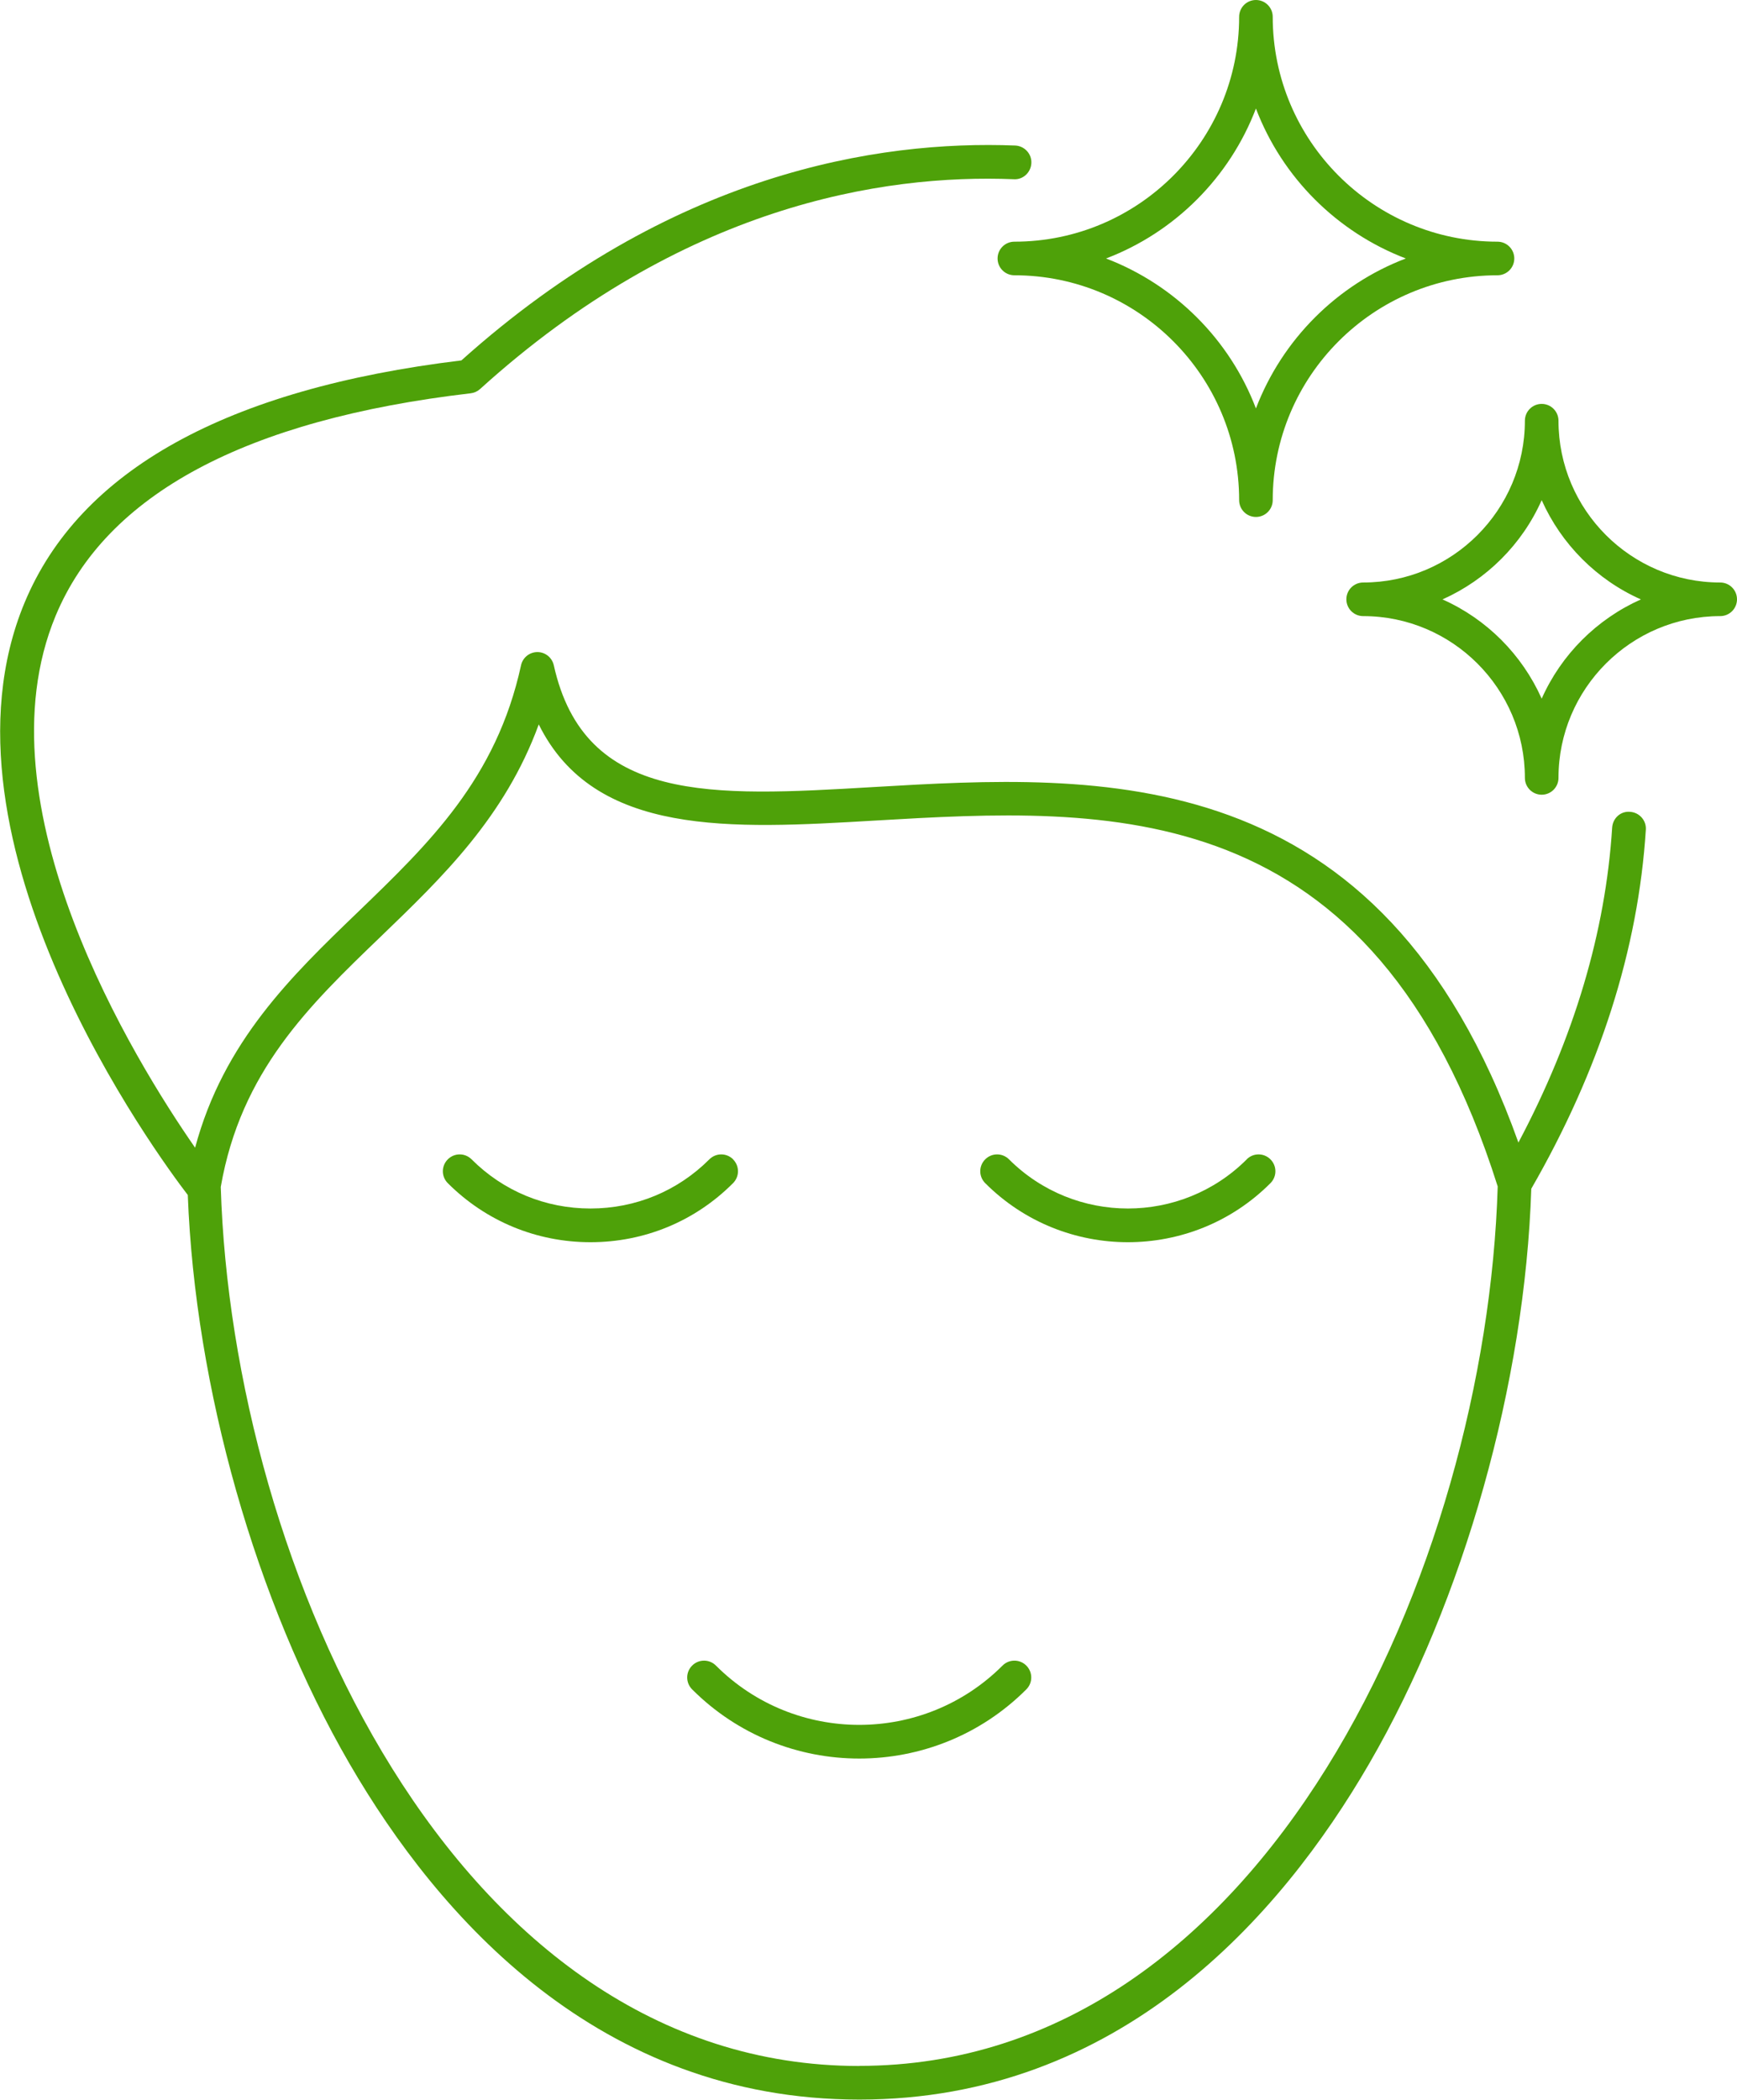<?xml version="1.0" encoding="UTF-8"?>
<svg xmlns="http://www.w3.org/2000/svg" id="Layer_2" data-name="Layer 2" viewBox="0 0 168.62 203.73">
  <defs>
    <style>
      .cls-1 {
        fill: #4ea109;
        stroke-width: 0px;
      }
    </style>
  </defs>
  <g id="Layer_1-2" data-name="Layer 1">
    <g>
      <path class="cls-1" d="M121.03,112.49c-6.36,6.36-16.71,6.36-23.08,0-.64-.64-1.67-.64-2.31,0-.64.64-.64,1.67,0,2.31,3.82,3.82,8.83,5.73,13.85,5.73s10.03-1.91,13.84-5.73c.64-.64.64-1.67,0-2.31-.64-.64-1.67-.64-2.31,0Z"></path>
      <path class="cls-1" d="M71.17,112.49c-.64-.64-1.67-.64-2.31,0-3.08,3.08-7.17,4.77-11.54,4.77s-8.46-1.69-11.54-4.77c-.64-.64-1.67-.64-2.31,0s-.64,1.67,0,2.31c3.69,3.69,8.61,5.73,13.85,5.73s10.15-2.03,13.84-5.73c.64-.64.64-1.67,0-2.31Z"></path>
      <path class="cls-1" d="M158.23,78.77c-.92-.08-1.67.63-1.73,1.53-.64,10.13-3.7,20.39-9.1,30.56-13.34-37.37-40.61-35.78-62.66-34.49-15.64.92-27.99,1.63-30.98-11.82-.17-.75-.83-1.28-1.59-1.28h0c-.77,0-1.43.54-1.59,1.28-2.4,11.01-8.93,17.29-15.84,23.95-6.42,6.18-13.04,12.55-15.8,22.86-5.83-8.39-21.2-33.19-13.54-51.61,4.9-11.78,18.45-19.04,40.29-21.59.34-.04.65-.18.91-.41,19.6-17.75,39-20.88,51.82-20.36.89.06,1.66-.66,1.7-1.57.04-.9-.67-1.66-1.57-1.7-13.35-.52-33.48,2.67-53.76,20.85-22.8,2.76-37.07,10.67-42.41,23.52-9.63,23.17,13.07,53.84,15.85,57.46.71,18.66,6.58,39.46,15.7,55.18,8.63,14.87,24.22,32.59,49.49,32.59s40.86-17.72,49.49-32.59c9.22-15.89,15.13-36.98,15.74-55.79,6.65-11.54,10.39-23.26,11.12-34.84.06-.9-.63-1.67-1.53-1.73ZM83.41,200.46c-39.39,0-60.86-48.57-61.98-85.29,1.95-11.22,8.56-17.59,15.56-24.32,5.92-5.7,12.02-11.56,15.31-20.56,5.4,10.92,18.67,10.15,32.63,9.33,22.66-1.32,48.34-2.82,60.46,35.5-1.1,36.72-22.57,85.33-61.98,85.33Z"></path>
      <path class="cls-1" d="M97.32,161.61c-7.67,7.67-20.15,7.67-27.82,0-.64-.64-1.67-.64-2.31,0-.64.64-.64,1.67,0,2.31,4.47,4.47,10.34,6.71,16.22,6.71s11.75-2.24,16.22-6.71c.64-.64.64-1.67,0-2.31-.64-.64-1.67-.64-2.31,0Z"></path>
      <path class="cls-1" d="M96.84,25.08c0,.9.73,1.63,1.63,1.63,12.03,0,21.82,9.79,21.82,21.82,0,.9.73,1.63,1.63,1.63s1.63-.73,1.63-1.63c0-12.03,9.79-21.82,21.82-21.82.9,0,1.63-.73,1.63-1.63s-.73-1.63-1.63-1.63c-12.03,0-21.82-9.79-21.82-21.82,0-.9-.73-1.63-1.63-1.63s-1.63.73-1.63,1.63c0,12.03-9.79,21.82-21.82,21.82-.9,0-1.63.73-1.63,1.63ZM121.92,10.53c2.54,6.68,7.87,12,14.55,14.55-6.68,2.54-12,7.87-14.55,14.55-2.54-6.68-7.87-12-14.55-14.55,6.68-2.54,12-7.87,14.55-14.55Z"></path>
      <path class="cls-1" d="M166.99,56.52c-8.65,0-15.7-7.04-15.7-15.7,0-.9-.73-1.63-1.63-1.63s-1.63.73-1.63,1.63c0,8.65-7.04,15.7-15.7,15.7-.9,0-1.63.73-1.63,1.63s.73,1.63,1.63,1.63c8.65,0,15.7,7.04,15.7,15.7,0,.9.73,1.63,1.63,1.63s1.63-.73,1.63-1.63c0-8.65,7.04-15.7,15.7-15.7.9,0,1.63-.73,1.63-1.63s-.73-1.63-1.63-1.63ZM149.66,67.79c-1.91-4.28-5.35-7.73-9.63-9.63,4.28-1.91,7.73-5.35,9.63-9.63,1.91,4.28,5.35,7.73,9.63,9.63-4.28,1.91-7.73,5.35-9.63,9.63Z"></path>
    </g>
  </g>
</svg>
